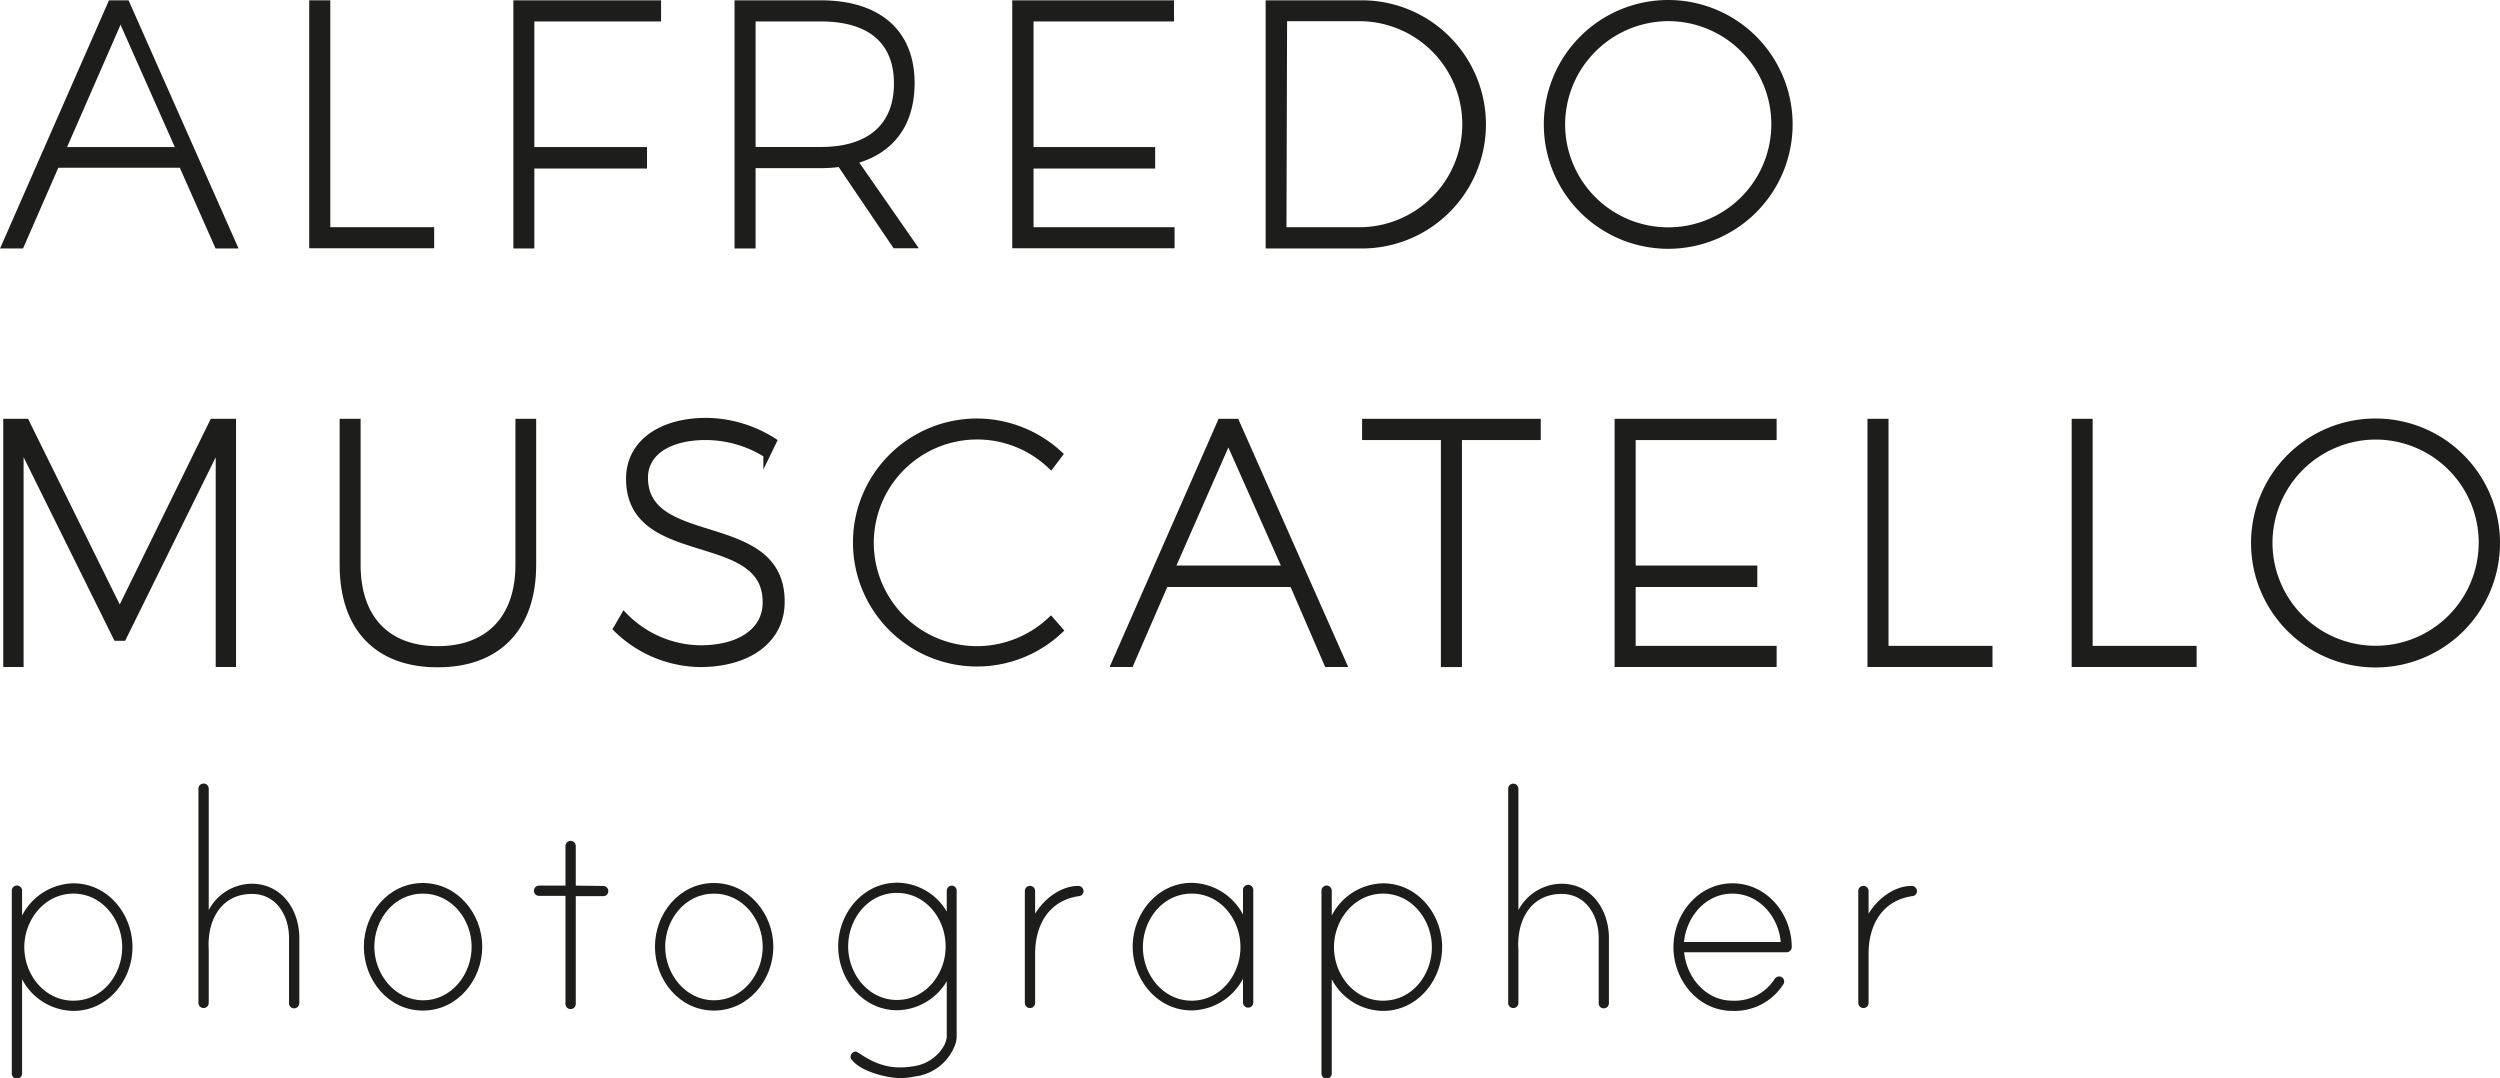 <svg id="Livello_1" data-name="Livello 1" xmlns="http://www.w3.org/2000/svg" viewBox="0 0 315.71 136.18"><defs><style>.cls-1,.cls-2{fill:#1d1d1b;}.cls-1{stroke:#1d1d1b;stroke-miterlimit:10;stroke-width:0.88px;}</style></defs><path class="cls-1" d="M12.81,41.61,8.35,51.81H6.41L19.78,21.35h1.9l13.5,30.46H33.24l-4.52-10.2Zm7.9-18.16L13.53,39.88H28" transform="translate(-5.73 -20.87)"/><path class="cls-1" d="M60.12,50v1.78H45.22V21.35H47V50Z" transform="translate(-5.73 -20.87)"/><path class="cls-1" d="M72.77,23.14V39.88H87v1.83H72.77v10.1H71V21.35H88.77v1.79Z" transform="translate(-5.73 -20.87)"/><path class="cls-1" d="M111.85,41.49a15.38,15.38,0,0,1-2.49.17h-8.65V51.81H98.93V21.35h10.43c7.3,0,11.43,3.66,11.43,10,0,5.18-2.57,8.58-7.26,9.8l7.39,10.63h-2.11Zm-2.45-1.62c6.16,0,9.66-3,9.66-8.45s-3.5-8.28-9.66-8.28h-8.69V39.87Z" transform="translate(-5.73 -20.87)"/><path class="cls-1" d="M135.81,23.14V39.88h15.36v1.83H135.81V50h17.81v1.78H134V21.35h19.55v1.79Z" transform="translate(-5.73 -20.87)"/><path class="cls-1" d="M177.71,21.35a15.23,15.23,0,0,1,0,30.46H166V21.35ZM167.75,50h10a13.45,13.45,0,0,0,0-26.89h-9.92Z" transform="translate(-5.73 -20.87)"/><path class="cls-1" d="M231.67,36.56A15.27,15.27,0,1,1,216.4,21.31,15.27,15.27,0,0,1,231.67,36.56Zm-28.73,0A13.46,13.46,0,1,0,216.4,23.1,13.52,13.52,0,0,0,202.94,36.56Z" transform="translate(-5.73 -20.87)"/><path class="cls-1" d="M33.41,104.66l0-27.93L21.26,101.35h-.8L8.27,76.73v27.93H6.58V74.2H9l11.85,24,11.77-24H35.1v30.46Z" transform="translate(-5.73 -20.87)"/><path class="cls-1" d="M73,92.2c0,7.93-4.39,12.5-12,12.5s-11.94-4.57-11.94-12.5v-18h1.77v18c0,6.79,3.76,10.71,10.17,10.71S71.26,99,71.26,92.2v-18H73Z" transform="translate(-5.73 -20.87)"/><path class="cls-1" d="M103.37,76.6l-.8,1.65A14.49,14.49,0,0,0,94.85,76c-4.69,0-7.73,2-7.73,5.19,0,9.28,17.35,4.48,17.26,15.72,0,4.71-4.09,7.76-10.25,7.76a15.32,15.32,0,0,1-10.51-4.4l.93-1.61a13.67,13.67,0,0,0,9.62,4.14c5.06,0,8.31-2.27,8.31-5.84.09-9.54-17.25-4.66-17.25-15.64,0-4.4,3.88-7.24,9.7-7.24A16,16,0,0,1,103.37,76.6Z" transform="translate(-5.73 -20.87)"/><path class="cls-1" d="M139.49,78.25l-1.06,1.4a13.49,13.49,0,1,0-9.28,23.26,13.68,13.68,0,0,0,9.28-3.7l1.1,1.26a15.22,15.22,0,1,1-10.42-26.31A15.38,15.38,0,0,1,139.49,78.25Z" transform="translate(-5.73 -20.87)"/><path class="cls-1" d="M152.85,94.56l-4.38,10.1h-1.94L159.91,74.2h1.9l13.5,30.46h-1.94L169,94.56Zm8-18.27-7.23,16.44h14.54Z" transform="translate(-5.73 -20.87)"/><path class="cls-1" d="M189.91,76v28.67h-1.78V76h-9.95V74.2h21.68V76Z" transform="translate(-5.73 -20.87)"/><path class="cls-1" d="M211.85,76V92.73h15.36v1.83H211.85v8.31h17.8v1.79H210.07V74.2h19.58V76Z" transform="translate(-5.73 -20.87)"/><path class="cls-1" d="M256.91,102.87v1.79H242V74.2h1.78v28.67Z" transform="translate(-5.73 -20.87)"/><path class="cls-1" d="M282.69,102.87v1.79h-14.9V74.2h1.77v28.67Z" transform="translate(-5.73 -20.87)"/><path class="cls-1" d="M321,89.41a15.28,15.28,0,1,1-15.27-15.25A15.27,15.27,0,0,1,321,89.41Zm-28.73,0a13.46,13.46,0,1,0,13.46-13.47A13.51,13.51,0,0,0,292.27,89.41Z" transform="translate(-5.73 -20.87)"/><path class="cls-2" d="M22.46,140.48c0,4.16-3.1,8.05-7.46,8.05a7.41,7.41,0,0,1-6.48-4v11.91a.65.65,0,0,1-1.3,0V133.35a.65.65,0,1,1,1.3,0v3.14A7.46,7.46,0,0,1,15,132.42C19.36,132.42,22.46,136.31,22.46,140.48Zm-1.3,0c0-3.48-2.54-6.76-6.16-6.76S8.8,137,8.8,140.48s2.55,6.76,6.2,6.76S21.16,144,21.16,140.48Z" transform="translate(-5.73 -20.87)"/><path class="cls-2" d="M43.53,139.32v8.24a.67.67,0,0,1-.65.65.64.64,0,0,1-.65-.65v-8.24c0-2.78-1.57-5.56-4.68-5.56-4,0-5.69,3.48-5.46,7,0,.1,0,.51,0,.56v6.2a.65.65,0,0,1-1.3,0V120.47a.65.65,0,0,1,1.3,0V135.8a6.22,6.22,0,0,1,5.41-3.33C41.35,132.47,43.53,135.8,43.53,139.32Z" transform="translate(-5.73 -20.87)"/><path class="cls-2" d="M66.63,140.43c0,4.21-3.15,8.06-7.5,8.06s-7.45-3.85-7.45-8.06,3.1-8.05,7.45-8.05S66.63,136.26,66.63,140.43Zm-1.34,0c0-3.43-2.5-6.71-6.16-6.71S53,137,53,140.43s2.55,6.76,6.16,6.76S65.29,143.9,65.29,140.43Z" transform="translate(-5.73 -20.87)"/><path class="cls-2" d="M81.91,132.75a.65.65,0,0,1,.64.64.63.63,0,0,1-.64.65H78.44v13.61a.65.65,0,0,1-1.3,0V134H73.8a.64.64,0,0,1-.65-.65.66.66,0,0,1,.65-.64h3.34v-5a.65.65,0,0,1,1.3,0v5Z" transform="translate(-5.73 -20.87)"/><path class="cls-2" d="M103.39,140.43c0,4.21-3.15,8.06-7.5,8.06s-7.45-3.85-7.45-8.06,3.1-8.05,7.45-8.05S103.39,136.26,103.39,140.43Zm-1.34,0c0-3.43-2.5-6.71-6.16-6.71s-6.16,3.28-6.16,6.71,2.55,6.76,6.16,6.76S102.05,143.9,102.05,140.43Z" transform="translate(-5.73 -20.87)"/><path class="cls-2" d="M126.54,133.39v18.52a3.55,3.55,0,0,1-.32,1.21,6.21,6.21,0,0,1-5,3.7,8.3,8.3,0,0,1-1.85.19c-1.67,0-4.91-.84-6-2.23a.61.61,0,0,1-.23-.46.67.67,0,0,1,.65-.65c.42,0,2.36,2,5.6,2a9.75,9.75,0,0,0,1.62-.14,5.24,5.24,0,0,0,4-2.73,3.66,3.66,0,0,0,.28-.93v-7.08a7.44,7.44,0,0,1-6.25,3.66c-4.35,0-7.46-3.89-7.46-8.06s3.11-8.05,7.46-8.05a7.34,7.34,0,0,1,6.25,3.65v-2.64a.65.65,0,0,1,.64-.64A.63.63,0,0,1,126.54,133.39Zm-1.39,7c0-3.47-2.49-6.76-6.15-6.76s-6.16,3.29-6.16,6.76,2.55,6.76,6.16,6.76S125.15,143.86,125.15,140.43Z" transform="translate(-5.73 -20.87)"/><path class="cls-2" d="M142.56,133.35a.63.63,0,0,1-.6.69c-3.79.56-5.51,3.66-5.51,7.27v6.21a.65.65,0,0,1-1.3,0V133.39a.65.65,0,0,1,1.3,0v2.87c1.07-1.8,3.2-3.51,5.42-3.51A.66.66,0,0,1,142.56,133.35Z" transform="translate(-5.73 -20.87)"/><path class="cls-2" d="M164,133.35v14.12a.65.65,0,0,1-1.3,0v-3a7.46,7.46,0,0,1-6.48,4c-4.35,0-7.45-3.89-7.45-8.05s3.1-8.06,7.45-8.06a7.48,7.48,0,0,1,6.48,4v-3.1a.65.65,0,0,1,1.3,0Zm-1.62,7.13c0-3.48-2.5-6.76-6.16-6.76s-6.16,3.28-6.16,6.76,2.55,6.76,6.16,6.76S162.38,144,162.38,140.48Z" transform="translate(-5.73 -20.87)"/><path class="cls-2" d="M187.85,140.48c0,4.16-3.11,8.05-7.46,8.05a7.38,7.38,0,0,1-6.48-4v11.91a.65.65,0,0,1-1.3,0V133.35a.65.65,0,0,1,1.3,0v3.14a7.44,7.44,0,0,1,6.48-4.07C184.74,132.42,187.85,136.31,187.85,140.48Zm-1.3,0c0-3.48-2.55-6.76-6.16-6.76s-6.2,3.28-6.2,6.76,2.54,6.76,6.2,6.76S186.55,144,186.55,140.48Z" transform="translate(-5.73 -20.87)"/><path class="cls-2" d="M208.91,139.32v8.24a.66.66,0,0,1-.65.65.63.63,0,0,1-.64-.65v-8.24c0-2.78-1.58-5.56-4.68-5.56-4,0-5.7,3.48-5.46,7,0,.1,0,.51,0,.56v6.2a.64.64,0,0,1-.65.65.63.63,0,0,1-.64-.65V120.47a.65.65,0,0,1,.64-.64.66.66,0,0,1,.65.64V135.8a6.24,6.24,0,0,1,5.42-3.33C206.74,132.47,208.91,135.8,208.91,139.32Z" transform="translate(-5.73 -20.87)"/><path class="cls-2" d="M232,140.48a.68.68,0,0,1-.7.65H218.41c.32,3.19,2.73,6.11,6.11,6.11a6,6,0,0,0,5.32-2.74.71.71,0,0,1,.56-.32.63.63,0,0,1,.64.65.61.61,0,0,1-.09.32,7.29,7.29,0,0,1-6.43,3.38c-4.36,0-7.46-3.89-7.46-8.05s3.1-8.06,7.46-8.06S232,136.31,232,140.48Zm-1.39-.65c-.28-3.2-2.73-6.11-6.11-6.11s-5.79,2.91-6.11,6.11Z" transform="translate(-5.73 -20.87)"/><path class="cls-2" d="M247.81,133.35a.63.63,0,0,1-.61.69c-3.79.56-5.5,3.66-5.5,7.27v6.21a.65.65,0,0,1-1.3,0V133.39a.65.65,0,0,1,1.3,0v2.87c1.06-1.8,3.19-3.51,5.41-3.51A.66.66,0,0,1,247.81,133.35Z" transform="translate(-5.73 -20.87)"/></svg>